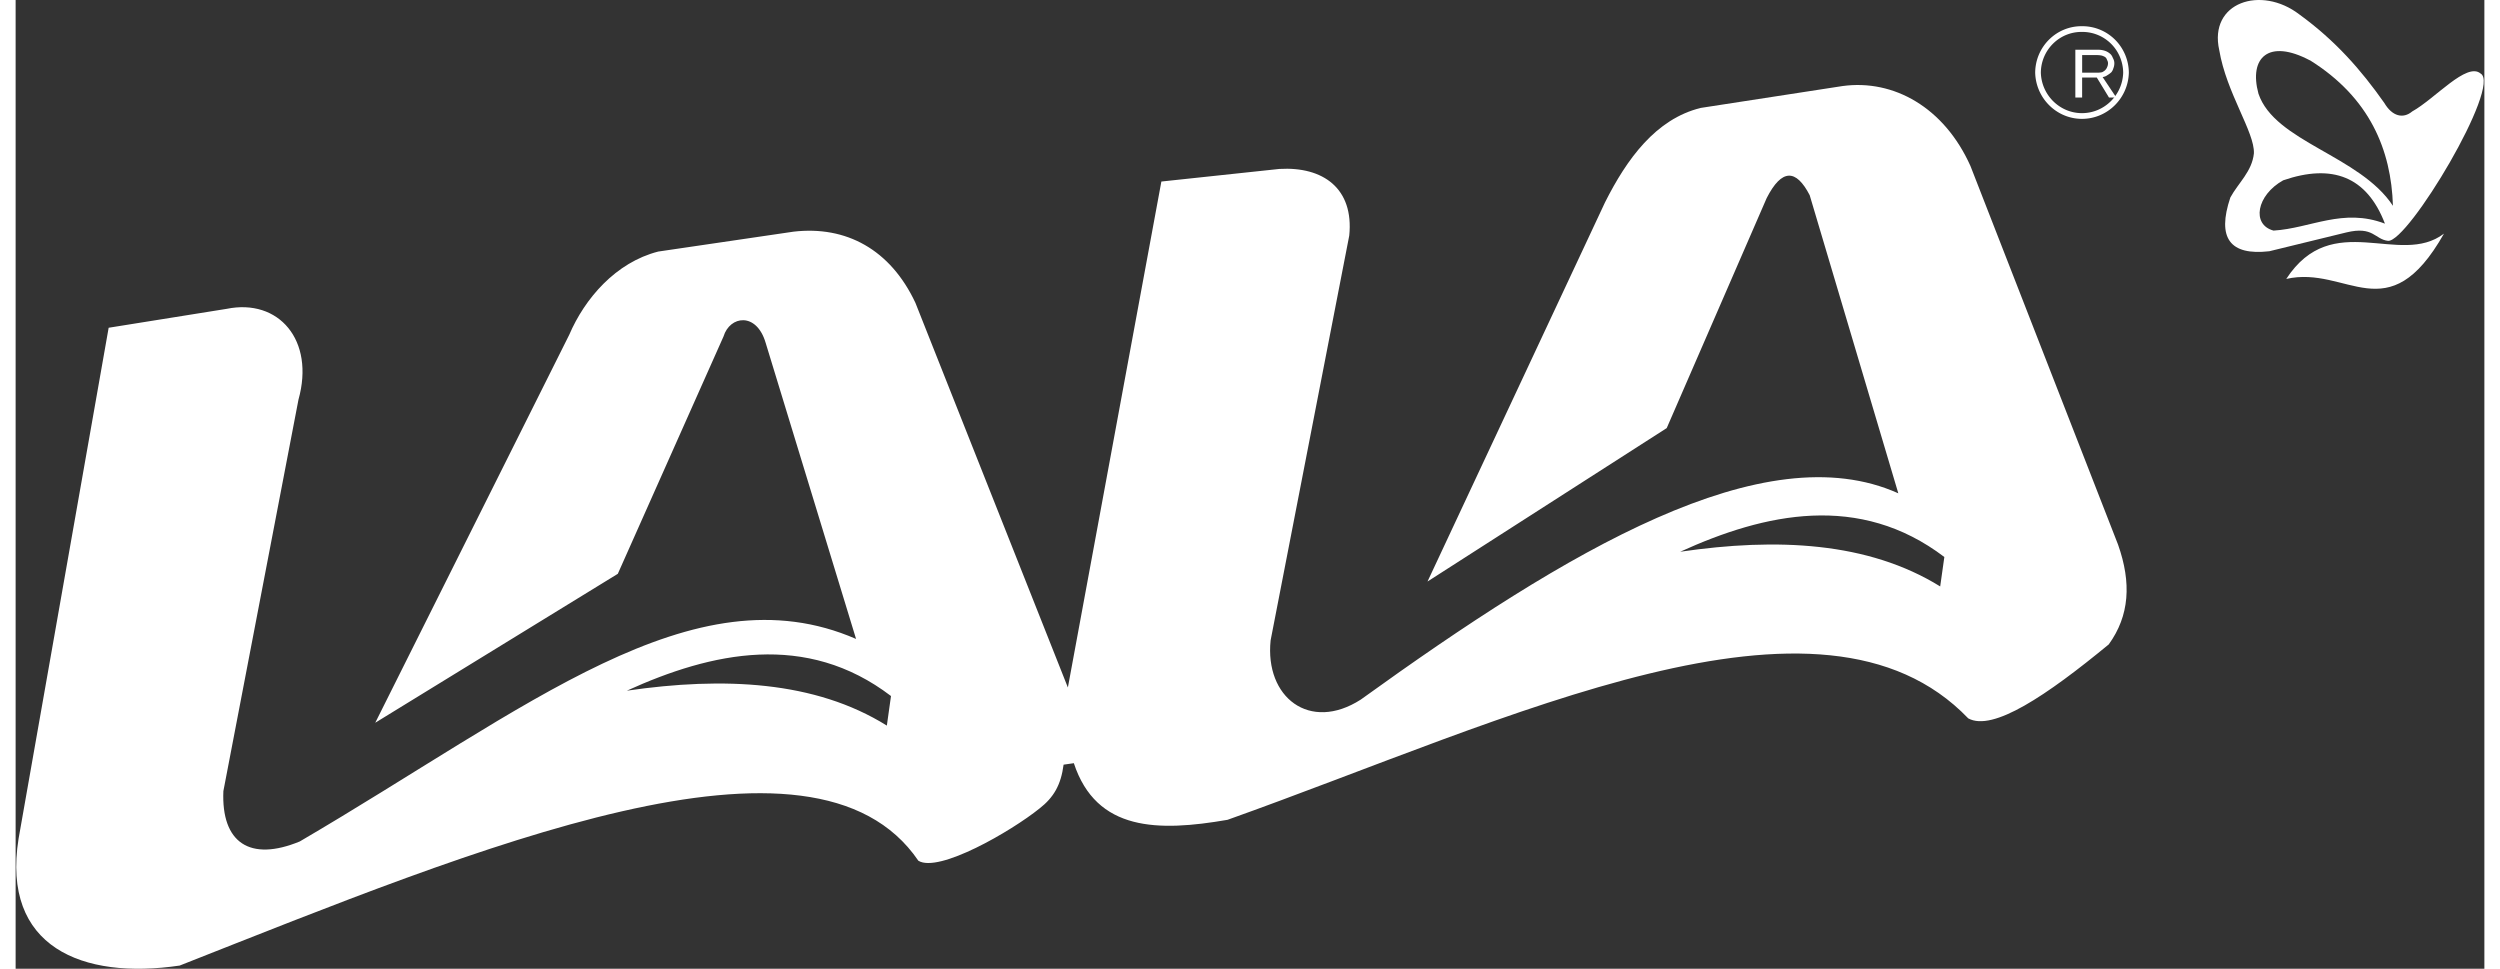 <svg xmlns="http://www.w3.org/2000/svg" xmlns:xlink="http://www.w3.org/1999/xlink" width="80" height="31" viewBox="0 0 79 31"><rect x="0" y="0" width="79" height="31" fill="#333333" stroke="none"/><defs><symbol overflow="visible" id="a"><path style="stroke:none" d="M1.25 0 .86-.64H.39V0H.173v-1.531H.89c.082 0 .156.011.218.031a.48.48 0 0 1 .172.094c.04.031.07.078.094.14.031.055.047.11.047.172a.429.429 0 0 1-.031.157.342.342 0 0 1-.063.125.693.693 0 0 1-.125.093.33.33 0 0 1-.156.063L1.484 0zm-.031-1.094a.21.21 0 0 0-.032-.11.174.174 0 0 0-.062-.093.462.462 0 0 0-.11-.047.774.774 0 0 0-.14-.015H.391v.562h.484a.602.602 0 0 0 .156-.015c.04-.02.07-.04.094-.063a.262.262 0 0 0 .063-.094.282.282 0 0 0 .03-.125zm0 0"/></symbol></defs><path style="stroke:none;fill-rule:evenodd;fill:#fff;fill-opacity:1" d="m2.977 10.488 3.777-.605c1.664-.34 2.828 1.004 2.297 2.906L6.648 25.316c-.07 1.649.848 2.27 2.446 1.61 7.293-4.27 12.597-8.742 17.8-6.48L24 10.968c-.293-.989-1.145-.867-1.348-.2l-3.382 7.594-7.762 4.766 6.207-12.414c.496-1.16 1.488-2.317 2.848-2.664l4.332-.637c1.68-.195 3.097.57 3.898 2.277L33.672 22l2.992-16.191 3.777-.403c1.399-.082 2.387.625 2.235 2.133L40.16 20.49c-.191 1.823 1.25 2.945 2.883 1.898 6.633-4.782 12.91-8.528 17.203-6.602L57.41 6.246c-.437-.844-.894-.851-1.375.09l-3.2 7.363-7.655 4.91 5.68-12.132c.695-1.383 1.624-2.672 3.066-3.024l4.539-.7c1.633-.222 3.25.684 4.09 2.56l4.722 12.113c.434 1.226.368 2.277-.297 3.195-1.992 1.64-3.71 2.797-4.496 2.367-4.714-4.914-14.664.024-23.703 3.246-2.215.383-4.199.375-4.918-1.812l-.328.047c-.086.652-.316 1.047-.77 1.402-.906.73-3.23 2.074-3.878 1.672-3.348-4.922-14.094-.406-23.637 3.355-3.121.461-5.707-.59-5.156-4.058zm16.582 11.614c2.714-1.235 5.738-1.899 8.453.171l-.133.946c-2.3-1.434-5.223-1.567-8.32-1.117zm33.707-4.446c2.714-1.238 5.734-1.898 8.453.168l-.133.942c-2.309-1.43-5.227-1.563-8.32-1.11zM72.66 8.926c1.48-2.266 3.63-.367 5.047-1.45-1.797 3.176-3.098 1.004-5.047 1.45zm0 0"/><path style="stroke:none;fill-rule:evenodd;fill:#fff;fill-opacity:1" d="M70.871 6.32c-.437 1.301-.012 1.864 1.246 1.72l2.465-.602c.871-.211.906.222 1.336.269.644.047 3.648-4.973 2.96-5.355-.444-.375-1.456.808-2.187 1.214-.289.243-.64.16-.894-.273-.742-1.055-1.567-1.996-2.719-2.832-1.223-.938-2.906-.39-2.562 1.144.23 1.372 1.136 2.625 1.109 3.301-.059.582-.5.946-.754 1.414zm2.543-4.394c1.922 1.199 2.606 2.879 2.66 4.66-1.062-1.613-3.785-2.047-4.304-3.59-.313-1.156.328-1.762 1.644-1.066zm2.402 5.226c-.578-1.504-1.683-1.922-3.254-1.382-.855.476-1.019 1.421-.308 1.609 1.187-.074 2.219-.734 3.562-.223zm0 0"/><path style="fill:none;stroke-width:2.13;stroke-linecap:butt;stroke-linejoin:miter;stroke:#fff;stroke-opacity:1;stroke-miterlimit:22.93" d="M777.678 10.814a16.46 16.46 0 0 1 11.653 4.66 16.383 16.383 0 0 1 4.935 11.538c-.228 8.958-7.585 16.152-16.588 16.152-8.956 0-16.314-7.194-16.542-16.152.091-9.05 7.494-16.289 16.542-16.198zm0 0" transform="matrix(.085 0 0 .086 .02 0)"/><use xlink:href="#a" x="65.738" y="3.122" style="fill:#fff;fill-opacity:1"/></svg>